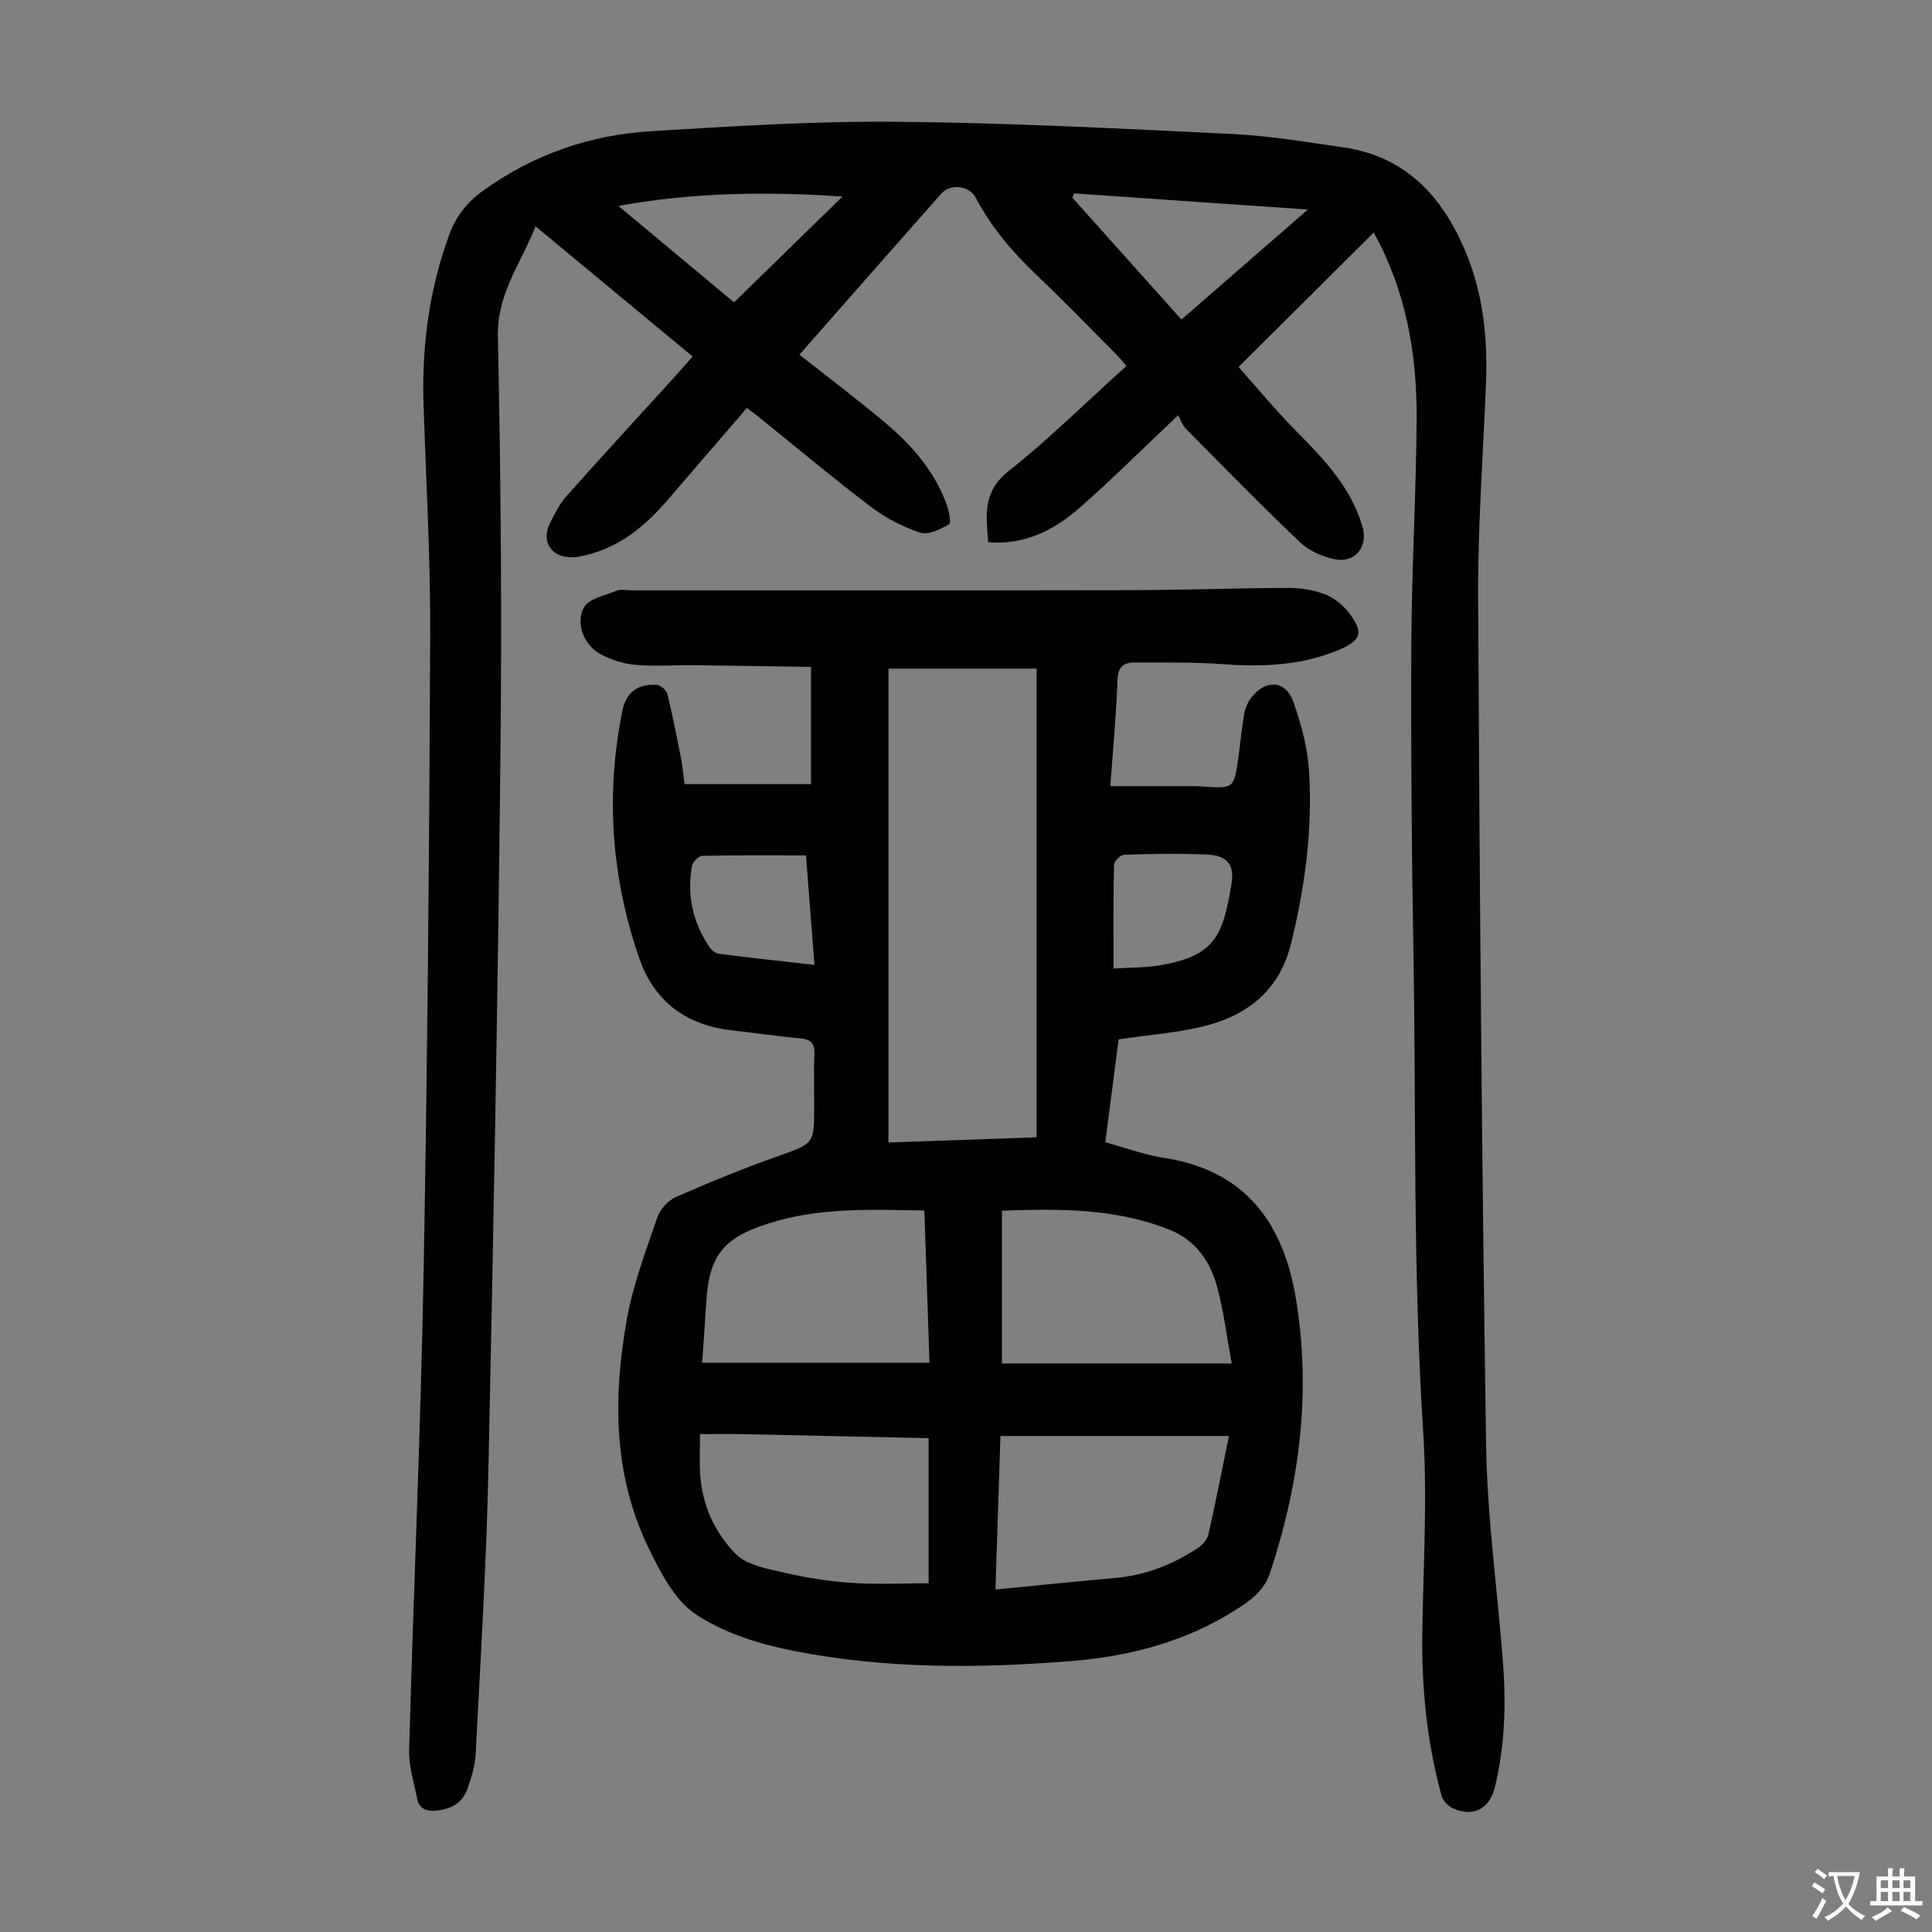 <svg enable-background="new 0 0 400 400" viewBox="0 0 400 400" xmlns="http://www.w3.org/2000/svg"><rect x="0" y="0" width="400" height="400" fill="#808080" stroke="none"/><path d="m284.41 48.15c-9.67 9.63-19.17 19.07-27.98 27.84 3.76 4.21 7.53 8.78 11.66 12.98 5.84 5.93 11.63 11.82 14.01 20.13 1.16 4.05-1.47 7.49-5.65 6.7-2.59-.49-5.42-1.75-7.31-3.54-8.04-7.63-15.78-15.56-23.57-23.45-.85-.86-1.25-2.15-1.64-2.85-7.43 7.02-13.75 13.35-20.47 19.23-5.22 4.57-11.26 7.67-18.86 7.08-.41-5.46-1.25-10.37 4.12-14.65 8.48-6.74 16.22-14.4 24.49-21.85-.74-.85-1.33-1.62-2-2.29-5.45-5.47-10.81-11.04-16.42-16.36-5.07-4.81-9.54-10.01-12.81-16.24-1.29-2.45-5.2-2.91-7.03-.85-9.88 11.13-19.68 22.32-29.44 33.4 6.09 4.81 12.16 9.36 17.94 14.25 5.42 4.58 10.04 9.92 12.53 16.73.49 1.33.99 3.87.53 4.13-1.81 1.02-4.33 2.29-6 1.74-3.63-1.2-7.21-3.07-10.26-5.39-8.02-6.09-15.74-12.58-23.58-18.9-.6-.48-1.24-.92-2.04-1.52-5.55 6.44-11.02 12.77-16.47 19.12-4.93 5.74-10.66 10.28-18.3 11.66-1.56.28-3.65.09-4.87-.77-1.99-1.4-2.29-3.82-1.16-6.06.99-1.97 1.97-4.05 3.42-5.67 7.52-8.45 15.18-16.76 22.79-25.13 1.04-1.15 2.05-2.33 3.36-3.81-10.82-8.96-21.46-17.79-32.52-26.95-3.01 7.69-7.99 13.92-7.8 22.82.63 29.2.84 58.42.52 87.63-.53 49.13-1.43 98.26-2.49 147.38-.42 19.46-1.63 38.91-2.62 58.36-.13 2.51-.9 5.05-1.77 7.44-1.06 2.93-3.56 4.15-6.57 4.4-1.88.16-3.38-.43-3.77-2.43-.66-3.37-1.77-6.79-1.67-10.16.9-32.88 2.38-65.75 2.99-98.64.81-43.98 1.17-87.97 1.37-131.95.07-15.99-.86-31.99-1.38-47.99-.39-11.98 1.15-23.62 5.25-34.95 1.44-3.99 3.74-6.89 7.13-9.33 10.39-7.46 22.05-11.5 34.66-12.27 16.96-1.04 33.97-2.12 50.95-1.96 23.15.21 46.29 1.41 69.42 2.53 7.69.37 15.35 1.66 22.99 2.76 12.87 1.86 20.47 10.06 25.29 21.48 3.74 8.86 4.66 18.13 4.27 27.62-.59 14.65-1.69 29.3-1.62 43.95.3 58.54.76 117.08 1.65 175.61.23 14.85 2.29 29.67 3.46 44.5.7 8.86.47 17.67-1.65 26.36-1.09 4.45-4.35 6.22-8.55 4.44-1.04-.44-2.19-1.61-2.48-2.66-3-10.96-4.14-22.16-3.99-33.52.2-13.98 1.08-28.01.18-41.92-2.15-33.21-1.44-66.44-2.02-99.66-.37-21.15-.54-42.3-.43-63.45.08-15.55 1-31.1 1.1-46.65.06-13.46-2.24-26.5-8.89-38.45zm-62.03-8.11c-.12.3-.23.6-.35.89 7.48 8.36 14.97 16.72 22.58 25.23 8.63-7.51 17.03-14.83 26.17-22.78-16.91-1.16-32.66-2.25-48.4-3.34zm-70.41 22.55c7.66-7.47 15.09-14.72 22.46-21.9-15.21-1.03-30.59-.93-46.4 1.94 8.45 7.05 16.56 13.81 23.94 19.96z" fill="#010103"/><path d="m229.89 162.76h15.37c1.23 0 2.46-.01 3.69.08 6.51.44 6.53.45 7.45-6.08.42-2.99.68-6 1.2-8.97.2-1.16.72-2.38 1.43-3.31 2.98-3.91 7.17-3.67 8.75.83 1.6 4.59 2.94 9.45 3.24 14.27.76 12.13-.82 24.1-3.76 35.91-2.31 9.28-8.64 14.48-17.32 16.8-5.78 1.54-11.87 1.92-18.34 2.9-.86 6.63-1.79 13.79-2.76 21.31 4.17 1.13 8.17 2.62 12.3 3.26 16.92 2.61 24.68 13.75 27.21 29.35 3.13 19.26.72 38.09-5.41 56.55-1.25 3.76-4.07 5.72-7.09 7.64-10.35 6.58-21.9 9.62-33.94 10.59-19.24 1.56-38.53 1.66-57.53-2.08-7.04-1.38-14.41-3.65-20.27-7.55-4.46-2.97-7.46-8.83-9.93-13.97-7.26-15.13-7.27-31.24-4.36-47.33 1.28-7.08 3.88-13.95 6.23-20.8.58-1.7 2.2-3.58 3.82-4.29 6.93-3.06 13.96-5.93 21.09-8.46 7.54-2.67 7.61-2.47 7.61-10.41 0-3.58-.11-7.17.04-10.75.09-2.11-.63-3.03-2.75-3.24-4.89-.49-9.77-1.14-14.65-1.73-9.32-1.13-15.82-6.06-18.87-14.91-5.77-16.73-7.01-33.86-3.47-51.25.78-3.81 3.19-5.57 7.13-5.33.79.05 1.98 1.12 2.18 1.92 1.11 4.53 1.99 9.12 2.9 13.7.28 1.42.37 2.87.63 4.93h26.2c0-7.53 0-15.5 0-24.26-7.89-.12-16.12-.27-24.36-.36-4.03-.04-8.08.28-12.07-.08-2.48-.22-5.06-1.07-7.26-2.26-3.21-1.75-5.14-6.31-3.34-9.6 1.02-1.87 4.45-2.5 6.86-3.51.76-.32 1.77-.05 2.67-.05 34.49 0 68.98.04 103.47-.03 10.97-.02 21.93-.43 32.9-.47 2.52-.01 5.18.42 7.51 1.31 1.87.71 3.7 2.17 4.94 3.77 3.22 4.18 2.6 5.82-2.17 7.81-7.76 3.23-15.81 3.49-24.07 2.89-6-.44-12.05-.3-18.08-.33-2.29-.01-3.46.88-3.55 3.61-.23 7.05-.91 14.05-1.47 21.98zm-15.27-24.33c-10.27 0-20.37 0-30.67 0v98.11c10.35-.36 20.46-.72 30.67-1.07 0-32.4 0-64.45 0-97.04zm-23.24 112.2c-11.16-.22-21.86-.66-32.29 2.68-9.41 3.01-12.28 6.63-12.87 16.37-.26 4.28-.58 8.56-.85 12.46h47.07c-.36-10.79-.71-20.94-1.06-31.51zm63.63 31.67c-1.07-5.84-1.67-10.95-3.01-15.86-1.42-5.22-4.42-9.63-9.68-11.76-11.25-4.55-23.04-4.46-34.87-4.02v31.64zm-62.75 15.46c-12.78-.28-25.37-.57-37.97-.83-2.89-.06-5.77-.01-9.36-.01 0 2.83-.14 5.57.03 8.3.4 6.39 3.05 12.12 7.36 16.51 2.23 2.27 6.3 3 9.69 3.79 4.66 1.08 9.44 1.86 14.21 2.19 5.28.37 10.61.08 16.04.08 0-10 0-19.89 0-30.03zm62.18-.45c-15.97 0-31.46 0-47.31 0-.34 10.46-.68 21.09-1.03 31.78 8.58-.83 16.69-1.67 24.82-2.39 6.28-.56 11.94-2.79 17.13-6.23.92-.61 1.89-1.7 2.12-2.73 1.48-6.51 2.76-13.09 4.27-20.43zm-23.89-96.79c3.41-.21 6.42-.15 9.35-.63 11.67-1.9 13.27-6.13 15.06-16.84.69-4.13-.94-5.95-5.1-6.13-5.68-.24-11.39-.14-17.08.04-.76.02-2.11 1.33-2.13 2.07-.17 6.93-.1 13.85-.1 21.49zm-61.93-.75c-.61-7.88-1.17-15.17-1.75-22.67-7.44 0-14.47-.07-21.5.1-.75.02-1.97 1.31-2.12 2.16-1.04 5.97.17 11.55 3.55 16.6.44.66 1.26 1.41 1.98 1.5 6.41.83 12.84 1.51 19.84 2.31z" fill="#010103"/><g fill="#fcfbfa"><path d="m377.9 391.2c-.2.3-.4.5-.6.8-.7-.6-1.4-1-2.2-1.5.2-.3.4-.5.5-.8.6.4 1.4.8 2.3 1.5zm-1.8 6.1c-.2-.2-.5-.4-.9-.6.4-.6.8-1.2 1.2-1.9s.7-1.3.9-1.9c.3.3.5.5.8.7-.7 1.3-1.4 2.6-2 3.7zm2.2-9c-.3.3-.5.5-.6.8-.6-.6-1.3-1.1-2-1.5.3-.3.5-.5.6-.7.6.5 1.3.9 2 1.4zm.3.2v-.9h2 4.5c-.3 1.3-.6 2.5-1 3.6s-.9 2.1-1.4 3c.4.5 1 1 1.6 1.4s1.2.8 1.9 1.1c-.3.2-.5.4-.8.8-.4-.3-1-.7-1.6-1.2s-1.2-1.1-1.6-1.6c-.5.6-1.1 1.1-1.7 1.6s-1.4.9-2.1 1.4c-.1-.3-.3-.5-.7-.8.6-.2 1.2-.5 1.9-1s1.4-1.1 2-1.8c-.5-.8-.9-1.6-1.2-2.5s-.6-2-.8-3.2c-.4.1-.7.1-1 .1zm2.5 2.7c.3 1 .7 1.7 1 2.2.3-.5.6-1.1 1-2s.6-1.9.9-3h-3.2-.4c.1.9.3 1.8.7 2.8z"/><path d="m396.5 388.5v1.5 3.6h1.5v.9c-.4 0-1 0-1.7 0h-7.9c-.5 0-.9 0-1.2 0v-.9h1.3v-3.5c0-.7 0-1.2 0-1.6h2.4c0-.8 0-1.4 0-1.7h1c0 .3-.1.8-.1 1.7h1.5c0-.8 0-1.4 0-1.7h1c0 .3-.1.9-.1 1.7zm-8.2 9.2c-.2-.3-.5-.5-.8-.8.8-.3 1.4-.6 1.9-.9s1-.7 1.4-1.1c.3.3.6.5.9.8-1.6 1-2.8 1.6-3.4 2zm2.6-6.8v-1.6h-1.5v1.6zm0 2.7v-1.9h-1.5v1.9zm2.4-2.7v-1.6h-1.5v1.6zm0 2.7v-1.9h-1.5v1.9zm.2 2 .7-.8c.4.2.9.5 1.6.8s1.3.7 1.8 1c-.3.3-.5.5-.8.8-.4-.3-1.5-1-3.3-1.8zm2-4.7v-1.6h-1.4v1.6zm0 2.7v-1.9h-1.4v1.9z"/></g></svg>